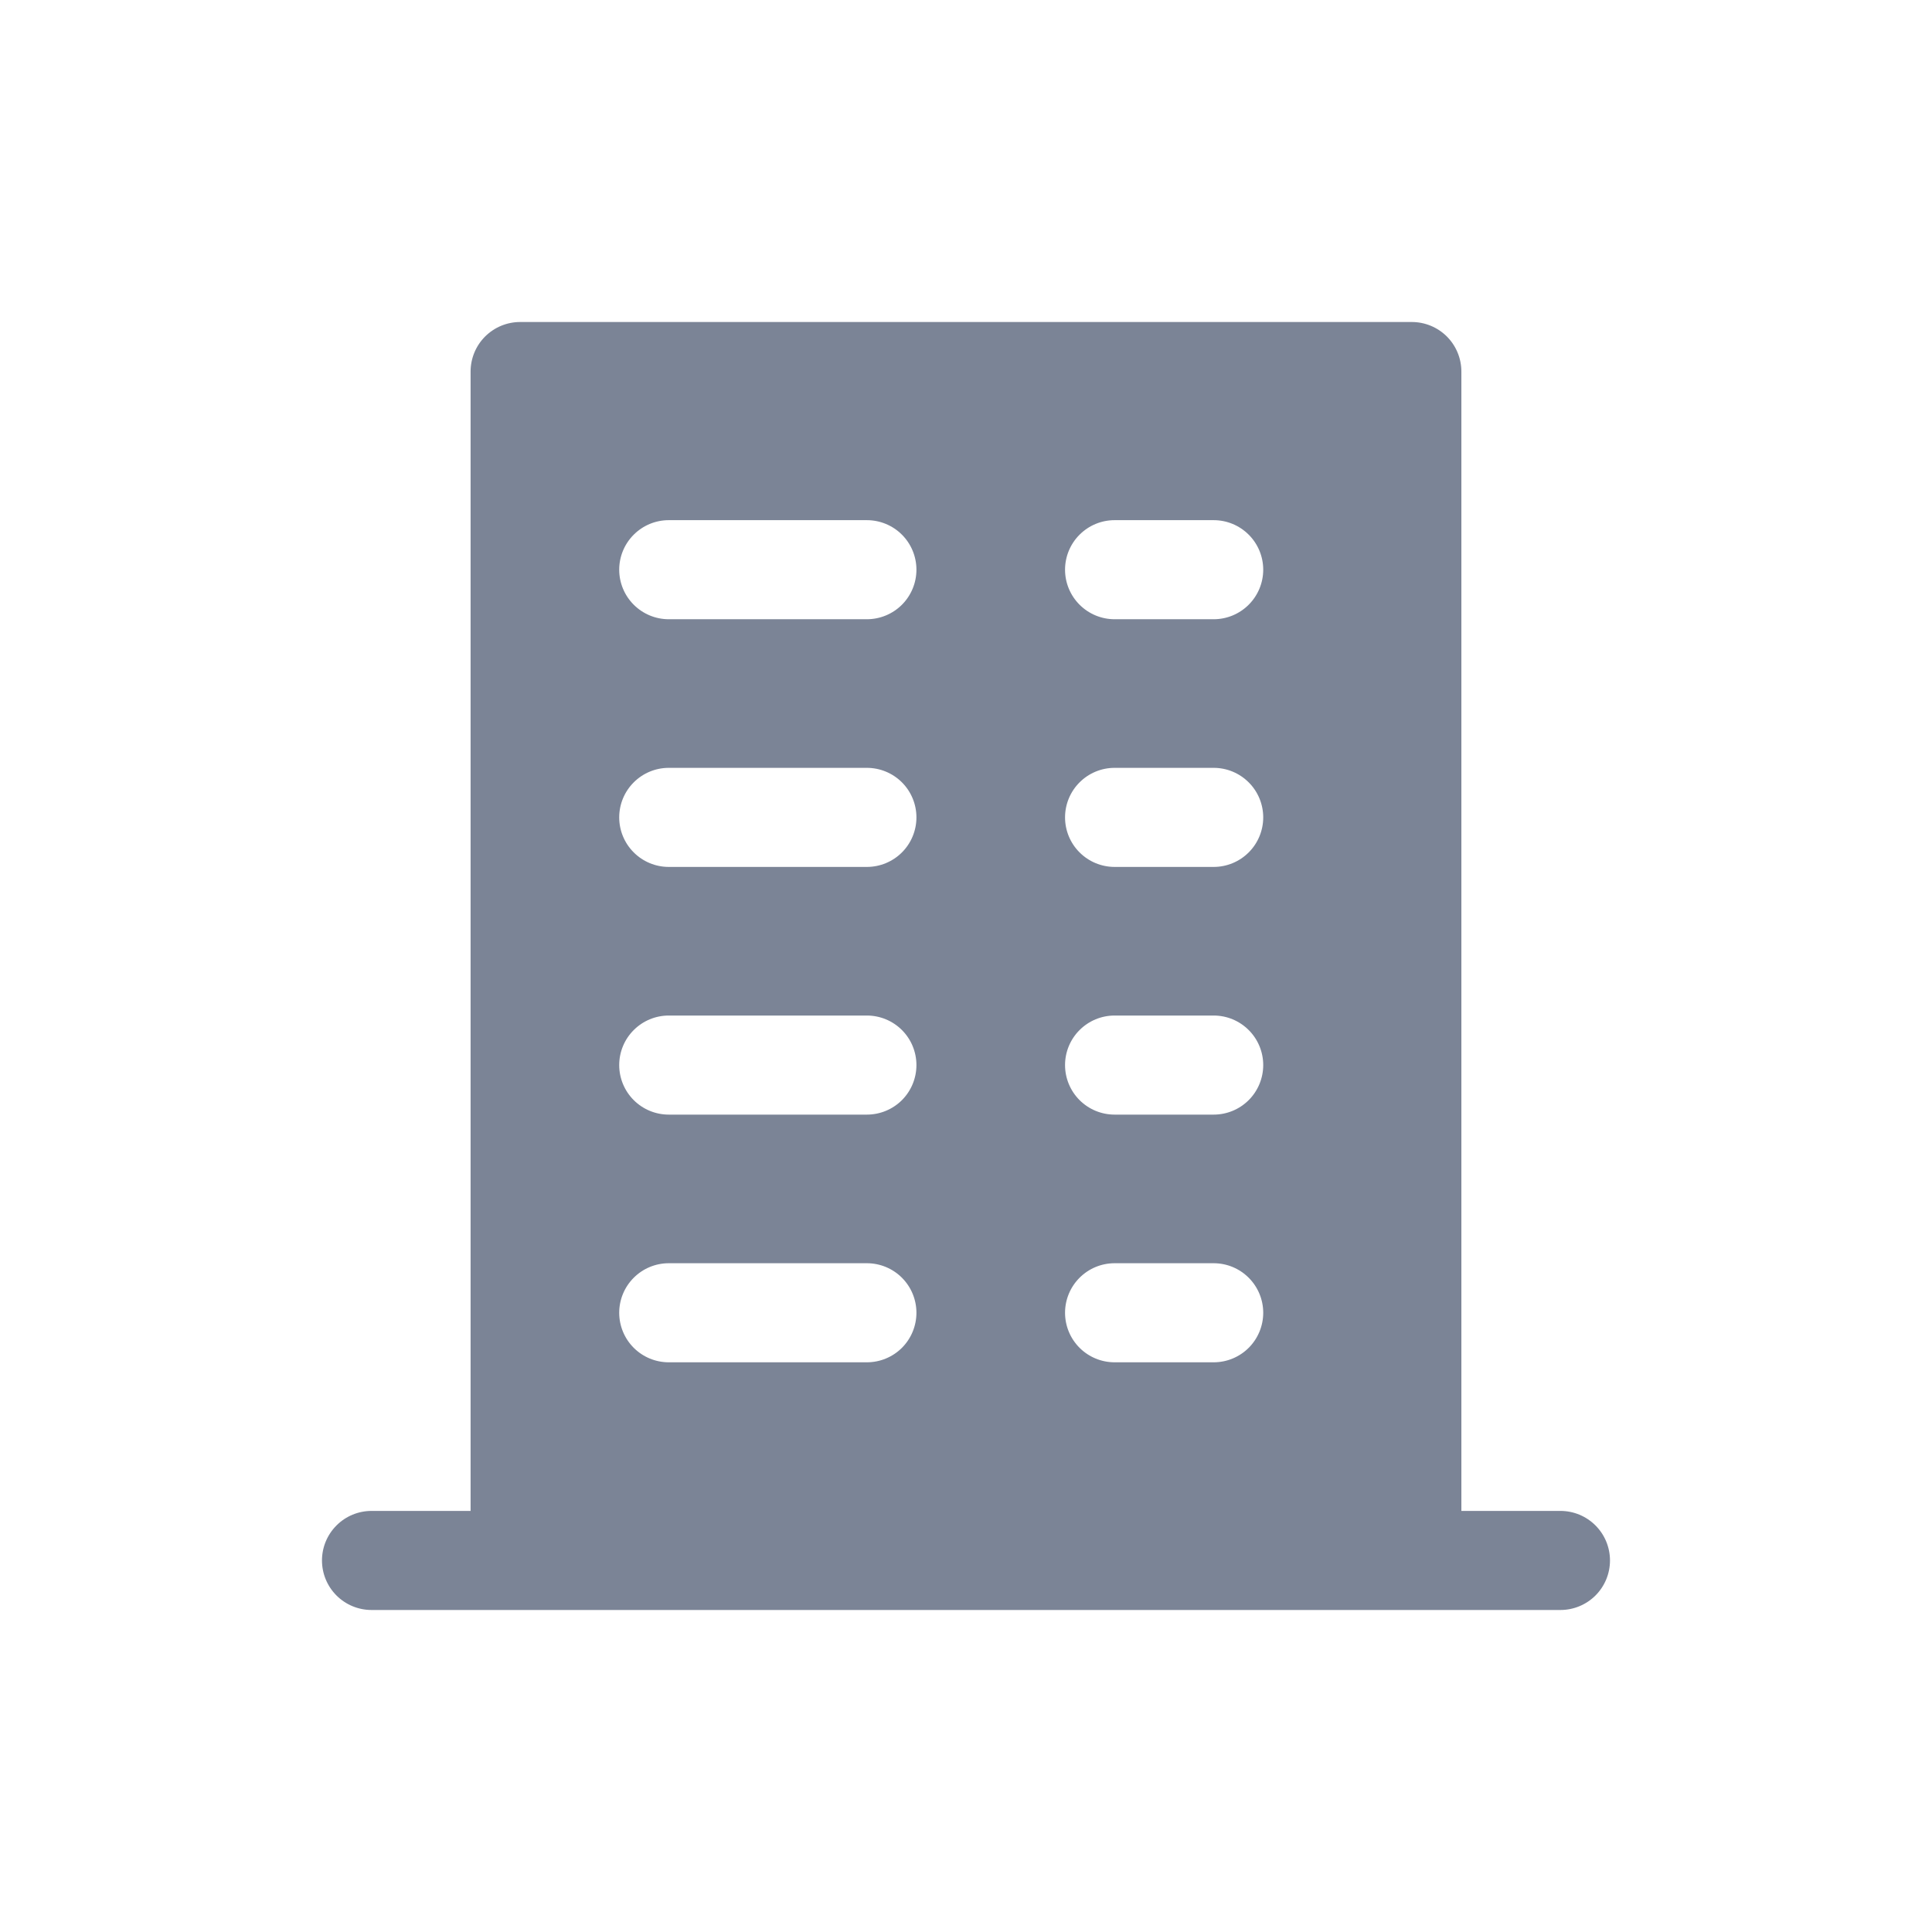 <svg width="64" height="64" viewBox="0 0 64 64" fill="none" xmlns="http://www.w3.org/2000/svg">
<path d="M51.692 50.051H48.41V12.308C48.41 11.873 48.237 11.455 47.929 11.147C47.621 10.84 47.204 10.667 46.769 10.667H17.23C16.795 10.667 16.378 10.84 16.07 11.147C15.762 11.455 15.589 11.873 15.589 12.308V50.051H12.307C11.872 50.051 11.454 50.224 11.147 50.532C10.839 50.84 10.666 51.257 10.666 51.692C10.666 52.128 10.839 52.545 11.147 52.853C11.454 53.16 11.872 53.333 12.307 53.333H51.692C52.127 53.333 52.544 53.16 52.852 52.853C53.16 52.545 53.333 52.128 53.333 51.692C53.333 51.257 53.16 50.84 52.852 50.532C52.544 50.224 52.127 50.051 51.692 50.051ZM28.717 45.128H22.153C21.718 45.128 21.301 44.955 20.993 44.648C20.685 44.34 20.512 43.922 20.512 43.487C20.512 43.052 20.685 42.635 20.993 42.327C21.301 42.019 21.718 41.846 22.153 41.846H28.717C29.152 41.846 29.57 42.019 29.878 42.327C30.185 42.635 30.358 43.052 30.358 43.487C30.358 43.922 30.185 44.34 29.878 44.648C29.57 44.955 29.152 45.128 28.717 45.128ZM28.717 36.923H22.153C21.718 36.923 21.301 36.75 20.993 36.443C20.685 36.135 20.512 35.717 20.512 35.282C20.512 34.847 20.685 34.429 20.993 34.122C21.301 33.814 21.718 33.641 22.153 33.641H28.717C29.152 33.641 29.57 33.814 29.878 34.122C30.185 34.429 30.358 34.847 30.358 35.282C30.358 35.717 30.185 36.135 29.878 36.443C29.57 36.75 29.152 36.923 28.717 36.923ZM28.717 28.718H22.153C21.718 28.718 21.301 28.545 20.993 28.237C20.685 27.93 20.512 27.512 20.512 27.077C20.512 26.642 20.685 26.224 20.993 25.917C21.301 25.609 21.718 25.436 22.153 25.436H28.717C29.152 25.436 29.57 25.609 29.878 25.917C30.185 26.224 30.358 26.642 30.358 27.077C30.358 27.512 30.185 27.93 29.878 28.237C29.57 28.545 29.152 28.718 28.717 28.718ZM28.717 20.513H22.153C21.718 20.513 21.301 20.34 20.993 20.032C20.685 19.724 20.512 19.307 20.512 18.872C20.512 18.437 20.685 18.019 20.993 17.712C21.301 17.404 21.718 17.231 22.153 17.231H28.717C29.152 17.231 29.57 17.404 29.878 17.712C30.185 18.019 30.358 18.437 30.358 18.872C30.358 19.307 30.185 19.724 29.878 20.032C29.57 20.34 29.152 20.513 28.717 20.513ZM40.205 45.128H36.922C36.487 45.128 36.07 44.955 35.762 44.648C35.454 44.34 35.281 43.922 35.281 43.487C35.281 43.052 35.454 42.635 35.762 42.327C36.07 42.019 36.487 41.846 36.922 41.846H40.205C40.64 41.846 41.057 42.019 41.365 42.327C41.673 42.635 41.846 43.052 41.846 43.487C41.846 43.922 41.673 44.34 41.365 44.648C41.057 44.955 40.64 45.128 40.205 45.128ZM40.205 36.923H36.922C36.487 36.923 36.07 36.75 35.762 36.443C35.454 36.135 35.281 35.717 35.281 35.282C35.281 34.847 35.454 34.429 35.762 34.122C36.07 33.814 36.487 33.641 36.922 33.641H40.205C40.64 33.641 41.057 33.814 41.365 34.122C41.673 34.429 41.846 34.847 41.846 35.282C41.846 35.717 41.673 36.135 41.365 36.443C41.057 36.75 40.64 36.923 40.205 36.923ZM40.205 28.718H36.922C36.487 28.718 36.07 28.545 35.762 28.237C35.454 27.93 35.281 27.512 35.281 27.077C35.281 26.642 35.454 26.224 35.762 25.917C36.07 25.609 36.487 25.436 36.922 25.436H40.205C40.64 25.436 41.057 25.609 41.365 25.917C41.673 26.224 41.846 26.642 41.846 27.077C41.846 27.512 41.673 27.93 41.365 28.237C41.057 28.545 40.64 28.718 40.205 28.718ZM40.205 20.513H36.922C36.487 20.513 36.07 20.34 35.762 20.032C35.454 19.724 35.281 19.307 35.281 18.872C35.281 18.437 35.454 18.019 35.762 17.712C36.07 17.404 36.487 17.231 36.922 17.231H40.205C40.64 17.231 41.057 17.404 41.365 17.712C41.673 18.019 41.846 18.437 41.846 18.872C41.846 19.307 41.673 19.724 41.365 20.032C41.057 20.34 40.64 20.513 40.205 20.513Z" fill="#7B8496"/>
</svg>
